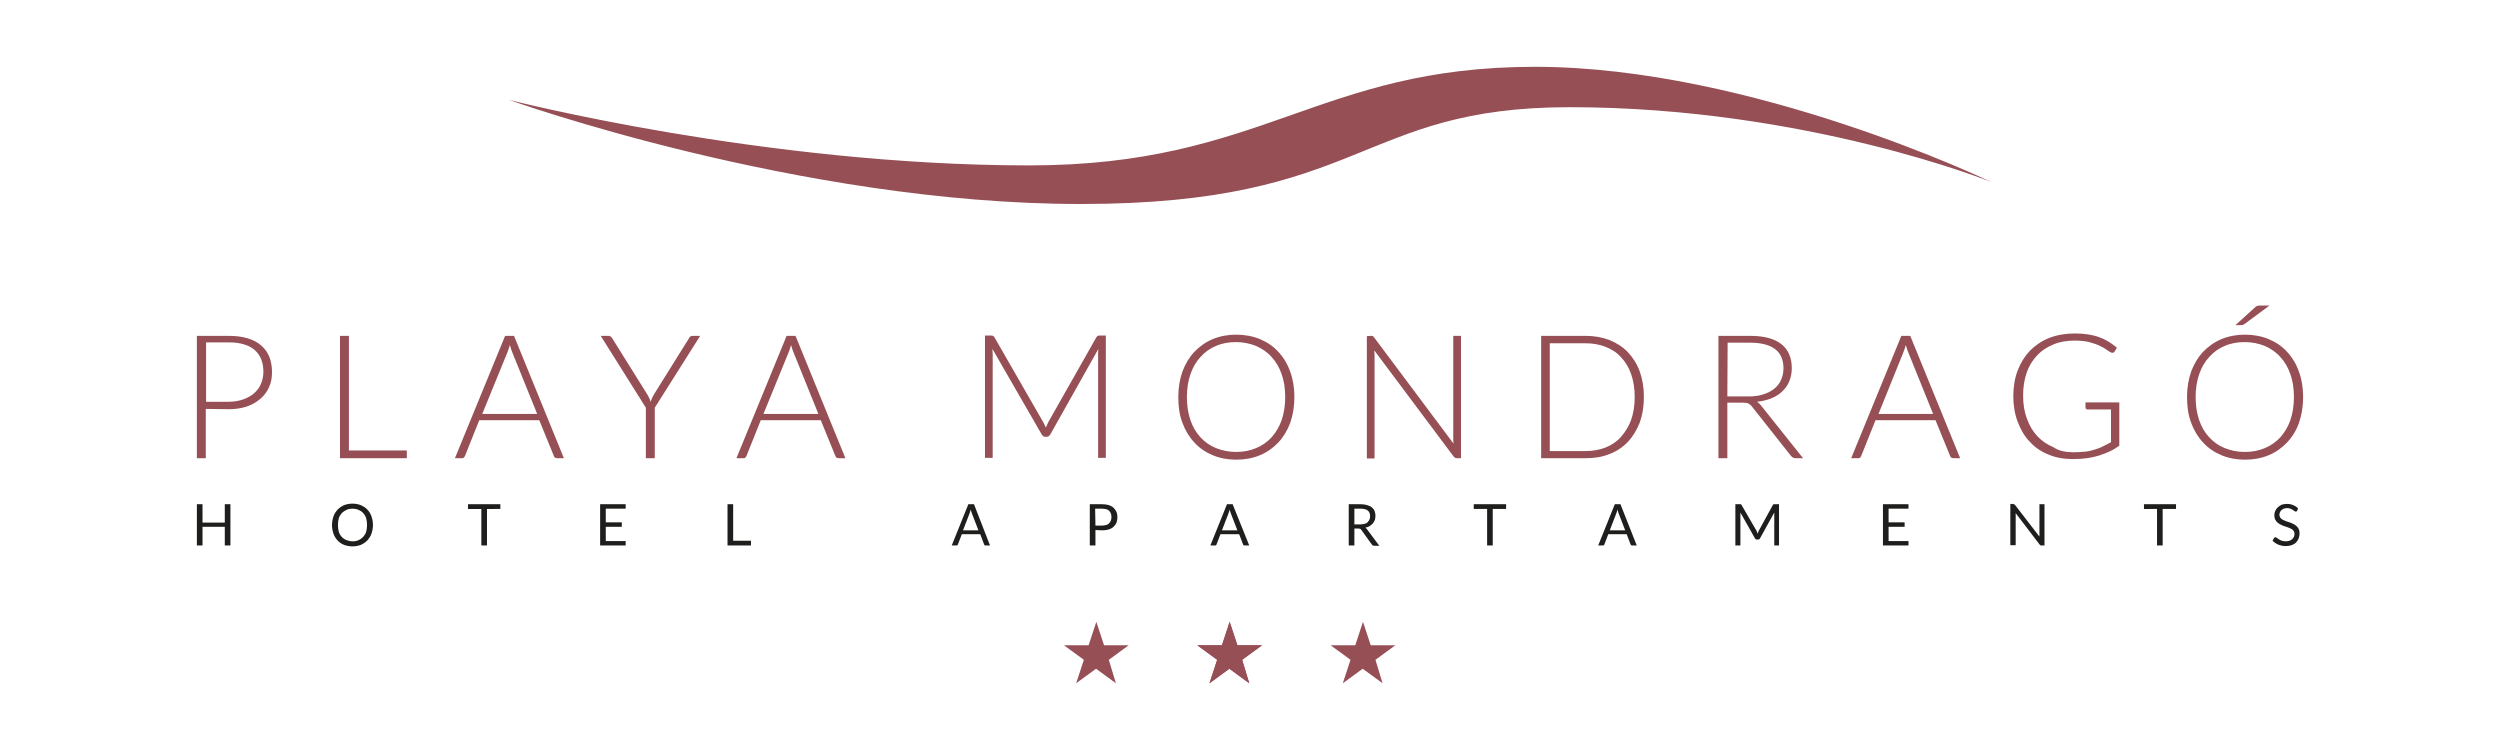 <?xml version="1.0" encoding="utf-8"?>
<!-- Generator: Adobe Illustrator 22.1.0, SVG Export Plug-In . SVG Version: 6.00 Build 0)  -->
<svg version="1.1" id="Capa_1" xmlns="http://www.w3.org/2000/svg" xmlns:xlink="http://www.w3.org/1999/xlink" x="0px" y="0px"
	 viewBox="0 0 841.9 252.6" style="enable-background:new 0 0 841.9 252.6;" xml:space="preserve">
<style type="text/css">
	.st0{fill:#974F56;}
	.st1{fill:#1E1E1C;}
</style>
<g>
	<path class="st0" d="M375.8,230.1l-6.7-4.9l-6.7,4.9l2.6-7.9l-6.7-4.9h8.3l2.6-7.9l2.6,7.9h8.3l-6.7,4.9L375.8,230.1z M420.7,230.1
		l-6.7-4.9l-6.7,4.9l2.6-7.9l-6.7-4.9h8.3l2.6-7.9l2.6,7.9h8.3l-6.7,4.9L420.7,230.1z"/>
	<path class="st0" d="M420.7,230.1l-6.7-4.9l-6.7,4.9l2.6-7.9l-6.7-4.9h8.3l2.6-7.9l2.6,7.9h8.3l-6.7,4.9L420.7,230.1z M465.6,230.1
		l-6.7-4.9l-6.7,4.9l2.6-7.9l-6.7-4.9h8.3l2.6-7.9l2.6,7.9h8.3l-6.7,4.9L465.6,230.1z"/>
</g>
<g>
	<path class="st0" d="M69.3,137.7v16.6h-3v-41.2H77c4.8,0,8.5,1.1,10.9,3.2c2.5,2.1,3.7,5.1,3.7,9.1c0,1.8-0.3,3.5-1,5
		s-1.6,2.8-2.9,3.9c-1.3,1.1-2.8,2-4.6,2.6c-1.8,0.6-3.8,0.9-6.1,0.9L69.3,137.7L69.3,137.7z M69.3,135.3H77c1.8,0,3.5-0.3,4.9-0.8
		s2.7-1.2,3.7-2.1c1-0.9,1.8-1.9,2.3-3.2c0.5-1.2,0.8-2.5,0.8-4c0-3.2-1-5.6-2.9-7.3s-4.9-2.6-8.7-2.6h-7.7v20H69.3z M117.5,151.7
		H137v2.6h-22.5v-41.2h3V151.7z M189.9,154.3h-2.3c-0.3,0-0.5-0.1-0.7-0.2c-0.2-0.1-0.3-0.3-0.4-0.6l-4.9-12h-20.2l-4.8,12
		c-0.1,0.2-0.2,0.4-0.4,0.6c-0.2,0.2-0.4,0.2-0.7,0.2h-2.3l16.9-41.2h3L189.9,154.3z M162.4,139.4h18.5l-8.4-20.8
		c-0.1-0.3-0.3-0.7-0.4-1.1l-0.4-1.3l-0.4,1.3l-0.4,1.1L162.4,139.4z M220.5,137.3v17h-3v-17l-15.2-24.2h2.6c0.3,0,0.5,0.1,0.7,0.2
		s0.3,0.3,0.5,0.5l11.8,18.9c0.3,0.4,0.5,0.9,0.7,1.3c0.2,0.4,0.4,0.8,0.5,1.3c0.2-0.4,0.3-0.8,0.5-1.3c0.2-0.4,0.4-0.8,0.7-1.3
		l11.8-18.9c0.1-0.2,0.3-0.4,0.4-0.5c0.2-0.1,0.4-0.2,0.7-0.2h2.6L220.5,137.3z M284.7,154.3h-2.3c-0.3,0-0.5-0.1-0.7-0.2
		c-0.2-0.1-0.3-0.3-0.4-0.6l-4.9-12h-20.2l-4.8,12c-0.1,0.2-0.2,0.4-0.4,0.6c-0.2,0.2-0.4,0.2-0.7,0.2H248l16.9-41.2h3L284.7,154.3z
		 M257.1,139.4h18.5l-8.4-20.8c-0.1-0.3-0.3-0.7-0.4-1.1l-0.4-1.3l-0.4,1.3l-0.4,1.1L257.1,139.4z M351.4,142.3
		c0.3,0.5,0.5,1.1,0.8,1.7l0.4-0.9c0.1-0.3,0.3-0.6,0.4-0.9l16.2-28.6c0.2-0.3,0.3-0.4,0.5-0.5s0.4-0.1,0.6-0.1h2.1v41.2h-2.6v-35.1
		c0-0.5,0-1,0.1-1.6l-16.2,28.8c-0.3,0.5-0.7,0.8-1.2,0.8H352c-0.5,0-0.9-0.3-1.2-0.8l-16.6-28.8c0,0.6,0.1,1.1,0.1,1.6v35.1h-2.6
		V113h2c0.3,0,0.5,0,0.7,0.1s0.3,0.2,0.5,0.5L351.4,142.3z M435.9,133.7c0,3.2-0.5,6.1-1.4,8.7c-1,2.6-2.3,4.8-4,6.6
		s-3.8,3.3-6.2,4.3c-2.4,1-5.1,1.5-8,1.5s-5.5-0.5-7.9-1.5s-4.5-2.4-6.2-4.3c-1.7-1.8-3.1-4.1-4-6.6c-1-2.6-1.4-5.5-1.4-8.7
		s0.5-6,1.4-8.6c1-2.6,2.3-4.8,4-6.6c1.7-1.8,3.8-3.3,6.2-4.3c2.4-1,5.1-1.5,7.9-1.5c2.9,0,5.6,0.5,8,1.5s4.5,2.4,6.2,4.3
		c1.7,1.8,3.1,4.1,4,6.7C435.4,127.6,435.9,130.5,435.9,133.7z M432.8,133.7c0-2.9-0.4-5.5-1.2-7.7c-0.8-2.3-1.9-4.2-3.4-5.8
		c-1.4-1.6-3.2-2.8-5.2-3.7c-2-0.8-4.3-1.3-6.8-1.3c-2.4,0-4.7,0.4-6.7,1.3c-2,0.8-3.8,2.1-5.2,3.7c-1.5,1.6-2.6,3.5-3.4,5.8
		s-1.2,4.9-1.2,7.7c0,2.9,0.4,5.5,1.2,7.8c0.8,2.3,1.9,4.2,3.4,5.8s3.2,2.8,5.2,3.6s4.3,1.3,6.7,1.3c2.5,0,4.7-0.4,6.8-1.3
		c2-0.8,3.8-2.1,5.2-3.6c1.4-1.6,2.6-3.5,3.4-5.8C432.4,139.1,432.8,136.6,432.8,133.7z M461.7,113.1c0.3,0,0.5,0,0.6,0.1
		c0.2,0.1,0.3,0.2,0.5,0.5l26.7,35.7c-0.1-0.6-0.1-1.1-0.1-1.7v-34.6h2.6v41.2h-1.4c-0.4,0-0.8-0.2-1.1-0.6L462.8,118
		c0,0.6,0.1,1.1,0.1,1.7v34.7h-2.6v-41.2L461.7,113.1L461.7,113.1z M553.6,133.7c0,3.2-0.5,6.1-1.4,8.6c-1,2.5-2.3,4.7-4,6.5
		s-3.8,3.2-6.2,4.1c-2.4,1-5.1,1.4-8,1.4h-15v-41.2h15c2.9,0,5.6,0.5,8,1.4c2.4,1,4.5,2.3,6.2,4.1c1.7,1.8,3.1,4,4,6.5
		C553.1,127.6,553.6,130.5,553.6,133.7z M550.5,133.7c0-2.9-0.4-5.4-1.2-7.7s-1.9-4.1-3.4-5.7c-1.4-1.6-3.2-2.7-5.2-3.5
		s-4.3-1.2-6.8-1.2h-12v36.3h12c2.5,0,4.7-0.4,6.8-1.2c2-0.8,3.8-2,5.2-3.6s2.6-3.5,3.4-5.7C550.1,139.1,550.5,136.5,550.5,133.7z
		 M581.7,135.7v18.6h-3v-41.2h10.5c4.8,0,8.3,0.9,10.7,2.8c2.3,1.8,3.5,4.5,3.5,8.1c0,1.6-0.3,3-0.8,4.3c-0.5,1.3-1.3,2.4-2.3,3.4
		s-2.2,1.8-3.7,2.4c-1.4,0.6-3.1,1-4.9,1.2c0.5,0.3,0.9,0.7,1.3,1.2l14.2,17.8h-2.6c-0.3,0-0.6-0.1-0.8-0.2
		c-0.2-0.1-0.4-0.3-0.7-0.6l-13.2-16.7c-0.3-0.4-0.7-0.7-1.1-0.9c-0.4-0.2-1-0.3-1.8-0.3h-5.3V135.7z M581.7,133.5h7.2
		c1.8,0,3.5-0.2,4.9-0.7c1.4-0.4,2.7-1.1,3.7-1.9c1-0.8,1.8-1.8,2.3-3c0.5-1.1,0.8-2.4,0.8-3.9c0-2.9-1-5.1-2.9-6.5
		s-4.7-2.1-8.4-2.1h-7.5L581.7,133.5L581.7,133.5z M660.1,154.3h-2.3c-0.3,0-0.5-0.1-0.7-0.2c-0.2-0.1-0.3-0.3-0.4-0.6l-4.9-12
		h-20.2l-4.8,12c-0.1,0.2-0.2,0.4-0.4,0.6c-0.2,0.2-0.4,0.2-0.7,0.2h-2.3l16.9-41.2h3L660.1,154.3z M632.6,139.4H651l-8.4-20.8
		c-0.1-0.3-0.3-0.7-0.4-1.1l-0.4-1.3l-0.4,1.3l-0.4,1.1L632.6,139.4z M698.3,152.3c1.4,0,2.7-0.1,3.9-0.2c1.2-0.1,2.2-0.4,3.2-0.7
		s1.9-0.6,2.8-1.1c0.9-0.4,1.8-0.9,2.7-1.4v-11H703c-0.2,0-0.4-0.1-0.5-0.2c-0.1-0.1-0.2-0.3-0.2-0.5v-1.7h11.4v14.6
		c-1,0.7-2.1,1.4-3.2,1.9s-2.3,1-3.6,1.4s-2.6,0.7-4.1,0.9s-3,0.3-4.8,0.3c-3,0-5.7-0.5-8.1-1.5c-2.5-1-4.6-2.4-6.3-4.3
		c-1.8-1.8-3.1-4.1-4.1-6.7c-1-2.6-1.5-5.5-1.5-8.7s0.5-6.1,1.5-8.7s2.4-4.8,4.1-6.6c1.8-1.8,4-3.3,6.5-4.3c2.6-1,5.4-1.5,8.6-1.5
		c1.6,0,3,0.1,4.4,0.3c1.3,0.2,2.6,0.5,3.7,0.9c1.1,0.4,2.2,0.9,3.2,1.5s1.9,1.3,2.9,2.1l-0.8,1.3c-0.2,0.3-0.4,0.4-0.7,0.4
		c-0.2,0-0.4,0-0.5-0.1c-0.3-0.1-0.7-0.4-1.3-0.8s-1.3-0.9-2.2-1.3c-0.9-0.5-2.1-0.9-3.5-1.3s-3.1-0.6-5.2-0.6
		c-2.7,0-5.1,0.4-7.2,1.3c-2.2,0.9-4,2.1-5.5,3.7s-2.7,3.5-3.5,5.8s-1.2,4.9-1.2,7.7c0,2.9,0.4,5.5,1.3,7.8c0.8,2.3,2,4.3,3.5,5.9
		c1.5,1.6,3.3,2.8,5.4,3.7C693.4,151.9,695.7,152.3,698.3,152.3z M775.6,133.7c0,3.2-0.5,6.1-1.4,8.7c-0.9,2.6-2.3,4.8-4,6.6
		s-3.8,3.3-6.2,4.3s-5.1,1.5-8,1.5s-5.5-0.5-7.9-1.5s-4.5-2.4-6.2-4.3c-1.7-1.8-3.1-4.1-4-6.6c-1-2.6-1.4-5.5-1.4-8.7s0.5-6,1.4-8.6
		c1-2.6,2.3-4.8,4-6.6c1.7-1.8,3.8-3.3,6.2-4.3s5.1-1.5,7.9-1.5c2.9,0,5.6,0.5,8,1.5s4.5,2.4,6.2,4.3c1.7,1.8,3.1,4.1,4,6.7
		C775.1,127.6,775.6,130.5,775.6,133.7z M772.5,133.7c0-2.9-0.4-5.5-1.2-7.7c-0.8-2.3-1.9-4.2-3.4-5.8c-1.4-1.6-3.2-2.8-5.2-3.7
		c-2-0.8-4.3-1.3-6.8-1.3c-2.4,0-4.7,0.4-6.7,1.3c-2,0.8-3.8,2.1-5.2,3.7c-1.5,1.6-2.6,3.5-3.4,5.8c-0.8,2.3-1.2,4.9-1.2,7.7
		c0,2.9,0.4,5.5,1.2,7.8s1.9,4.2,3.4,5.8s3.2,2.8,5.2,3.6s4.3,1.3,6.7,1.3c2.5,0,4.7-0.4,6.8-1.3c2-0.8,3.8-2.1,5.2-3.6
		c1.4-1.6,2.6-3.5,3.4-5.8C772.1,139.1,772.5,136.6,772.5,133.7z M764.4,102.8l-8.5,6.3c-0.2,0.1-0.4,0.2-0.5,0.3
		c-0.2,0-0.4,0.1-0.6,0.1h-2l6.6-6c0.3-0.3,0.5-0.4,0.8-0.5c0.2-0.1,0.6-0.1,1.1-0.1h3.1V102.8z"/>
	<path class="st1" d="M77.6,183.7h-1.9v-6.3h-7.5v6.3h-1.9v-13.9h1.9v6.2h7.5v-6.2h1.9V183.7z M125.6,176.8c0,1-0.2,2-0.5,2.9
		s-0.8,1.6-1.4,2.3c-0.6,0.6-1.3,1.1-2.2,1.5c-0.8,0.3-1.8,0.5-2.8,0.5s-2-0.2-2.8-0.5s-1.6-0.8-2.2-1.5c-0.6-0.6-1.1-1.4-1.4-2.3
		c-0.3-0.9-0.5-1.8-0.5-2.9c0-1,0.2-2,0.5-2.9s0.8-1.6,1.4-2.3c0.6-0.6,1.3-1.1,2.2-1.5c0.8-0.3,1.8-0.5,2.8-0.5s2,0.2,2.8,0.5
		c0.8,0.4,1.6,0.8,2.2,1.5c0.6,0.6,1.1,1.4,1.4,2.3C125.4,174.8,125.6,175.7,125.6,176.8z M123.6,176.8c0-0.9-0.1-1.6-0.3-2.3
		c-0.2-0.7-0.6-1.3-1-1.7c-0.4-0.5-0.9-0.8-1.6-1.1c-0.6-0.3-1.3-0.4-2-0.4s-1.4,0.1-2,0.4c-0.6,0.3-1.1,0.6-1.6,1.1
		c-0.4,0.5-0.8,1-1,1.7s-0.3,1.4-0.3,2.3c0,0.9,0.1,1.6,0.3,2.3c0.2,0.7,0.6,1.3,1,1.7c0.4,0.5,0.9,0.8,1.6,1.1
		c0.6,0.2,1.3,0.4,2,0.4c0.8,0,1.4-0.1,2-0.4c0.6-0.2,1.1-0.6,1.6-1.1c0.4-0.5,0.8-1,1-1.7C123.5,178.4,123.6,177.6,123.6,176.8z
		 M168.5,169.8v1.6H164v12.3h-1.9v-12.3h-4.5v-1.6H168.5z M210.7,169.8v1.5H204v4.6h5.4v1.5H204v4.8h6.7v1.5h-8.6v-13.9L210.7,169.8
		L210.7,169.8z M246.9,182.1h6v1.6H245v-13.9h1.9V182.1z M333.4,183.7H332c-0.2,0-0.3,0-0.4-0.1s-0.2-0.2-0.2-0.3l-1.3-3.4h-6.2
		l-1.3,3.4c0,0.1-0.1,0.2-0.2,0.3s-0.2,0.1-0.4,0.1h-1.5l5.6-13.9h1.9L333.4,183.7z M324.3,178.6h5.2l-2.2-5.7
		c-0.1-0.3-0.3-0.8-0.4-1.3l-0.2,0.7l-0.2,0.6L324.3,178.6z M368.9,178.5v5.2H367v-13.9h4.1c0.9,0,1.6,0.1,2.3,0.3
		c0.6,0.2,1.2,0.5,1.6,0.9s0.7,0.8,1,1.4c0.2,0.5,0.3,1.1,0.3,1.8c0,0.6-0.1,1.2-0.3,1.8c-0.2,0.5-0.6,1-1,1.4s-1,0.7-1.6,0.9
		s-1.4,0.3-2.2,0.3L368.9,178.5L368.9,178.5z M368.9,177h2.2c0.5,0,1-0.1,1.4-0.2c0.4-0.1,0.8-0.3,1-0.6c0.3-0.3,0.5-0.6,0.6-0.9
		c0.1-0.4,0.2-0.7,0.2-1.2c0-0.9-0.3-1.6-0.8-2.1s-1.4-0.7-2.5-0.7h-2.2L368.9,177L368.9,177z M420.7,183.7h-1.5
		c-0.2,0-0.3,0-0.4-0.1s-0.2-0.2-0.2-0.3l-1.3-3.4H411l-1.3,3.4c0,0.1-0.1,0.2-0.2,0.3s-0.2,0.1-0.4,0.1h-1.5l5.6-13.9h1.9
		L420.7,183.7z M411.5,178.6h5.2l-2.2-5.7c-0.1-0.3-0.3-0.8-0.4-1.3l-0.2,0.7l-0.2,0.6L411.5,178.6z M456.1,177.9v5.8h-1.9v-13.9
		h3.9c0.9,0,1.6,0.1,2.3,0.3c0.6,0.2,1.2,0.4,1.6,0.8c0.4,0.3,0.7,0.7,0.9,1.2c0.2,0.5,0.3,1,0.3,1.6c0,0.5-0.1,1-0.2,1.4
		c-0.2,0.4-0.4,0.8-0.7,1.2c-0.3,0.3-0.7,0.6-1.1,0.9c-0.4,0.2-0.9,0.4-1.4,0.5c0.2,0.1,0.4,0.3,0.6,0.6l4.1,5.5h-1.7
		c-0.3,0-0.6-0.1-0.8-0.4l-3.6-5c-0.1-0.2-0.2-0.3-0.4-0.3c-0.1-0.1-0.3-0.1-0.6-0.1h-1.3V177.9z M456.1,176.6h2
		c0.5,0,1-0.1,1.5-0.2c0.4-0.1,0.8-0.3,1-0.6s0.5-0.5,0.6-0.9c0.1-0.3,0.2-0.7,0.2-1.1c0-0.8-0.3-1.5-0.8-1.9s-1.4-0.6-2.4-0.6h-2.1
		L456.1,176.6L456.1,176.6z M507.2,169.8v1.6h-4.5v12.3h-1.9v-12.3h-4.5v-1.6H507.2z M551.2,183.7h-1.5c-0.2,0-0.3,0-0.4-0.1
		c-0.1-0.1-0.2-0.2-0.2-0.3l-1.3-3.4h-6.2l-1.3,3.4c0,0.1-0.1,0.2-0.2,0.3c-0.1,0.1-0.2,0.1-0.4,0.1h-1.5l5.6-13.9h1.9L551.2,183.7z
		 M542.1,178.6h5.2l-2.2-5.7c-0.1-0.3-0.3-0.8-0.4-1.3l-0.2,0.7l-0.2,0.6L542.1,178.6z M591.5,178.7l0.2,0.5l0.2,0.5l0.2-0.5
		l0.2-0.5l4.7-8.6c0.1-0.2,0.2-0.2,0.3-0.3c0.1,0,0.2,0,0.4,0h1.4v13.9h-1.6v-10.2v-0.4v-0.5l-4.8,8.7c-0.2,0.3-0.4,0.4-0.7,0.4
		h-0.3c-0.3,0-0.5-0.1-0.7-0.4l-4.9-8.7v0.5v0.4v10.2h-1.7v-13.9h1.4c0.2,0,0.3,0,0.4,0c0.1,0,0.2,0.1,0.3,0.3L591.5,178.7z
		 M642.7,169.8v1.5H636v4.6h5.4v1.5H636v4.8h6.7v1.5h-8.6v-13.9L642.7,169.8L642.7,169.8z M678,169.8c0.2,0,0.3,0,0.4,0.1
		c0.1,0,0.2,0.1,0.3,0.3l8.1,10.5v-0.5v-0.5v-9.9h1.7v13.9h-1c-0.1,0-0.3,0-0.4-0.1c-0.1-0.1-0.2-0.1-0.3-0.3l-8-10.5v0.5v0.4v9.9
		H677v-13.9h1V169.8z M732.8,169.8v1.6h-4.5v12.3h-1.9v-12.3H722v-1.6H732.8z M773.6,172c-0.1,0.1-0.1,0.2-0.2,0.2
		c-0.1,0-0.1,0.1-0.3,0.1c-0.1,0-0.2-0.1-0.4-0.2l-0.6-0.4c-0.2-0.1-0.5-0.3-0.8-0.4c-0.3-0.1-0.7-0.2-1.1-0.2
		c-0.4,0-0.8,0.1-1.1,0.2c-0.3,0.1-0.6,0.3-0.8,0.5s-0.4,0.4-0.5,0.7s-0.2,0.5-0.2,0.8c0,0.4,0.1,0.7,0.3,1s0.4,0.5,0.8,0.7
		c0.3,0.2,0.7,0.3,1.1,0.5l1.2,0.4c0.4,0.1,0.8,0.3,1.2,0.5s0.8,0.4,1.1,0.7s0.6,0.6,0.8,1s0.3,0.9,0.3,1.5s-0.1,1.2-0.3,1.7
		s-0.5,1-0.9,1.4s-0.9,0.7-1.5,0.9s-1.2,0.3-2,0.3c-0.9,0-1.7-0.2-2.5-0.5c-0.7-0.3-1.4-0.8-1.9-1.3l0.5-0.9
		c0.1-0.1,0.1-0.1,0.2-0.2c0.1,0,0.2-0.1,0.2-0.1c0.1,0,0.3,0.1,0.5,0.2c0.2,0.1,0.4,0.3,0.7,0.5s0.6,0.3,1,0.5
		c0.4,0.1,0.8,0.2,1.4,0.2c0.4,0,0.8-0.1,1.2-0.2c0.3-0.1,0.6-0.3,0.9-0.5c0.2-0.2,0.4-0.5,0.6-0.8c0.1-0.3,0.2-0.7,0.2-1
		c0-0.4-0.1-0.8-0.3-1c-0.2-0.3-0.4-0.5-0.8-0.7c-0.3-0.2-0.7-0.3-1.1-0.5l-1.2-0.4c-0.4-0.1-0.8-0.3-1.2-0.5s-0.8-0.4-1.1-0.7
		s-0.6-0.6-0.8-1s-0.3-0.9-0.3-1.5c0-0.5,0.1-1,0.3-1.4c0.2-0.5,0.5-0.9,0.8-1.2c0.4-0.4,0.8-0.6,1.3-0.9c0.5-0.2,1.1-0.3,1.8-0.3
		c0.8,0,1.5,0.1,2.1,0.4c0.6,0.2,1.2,0.6,1.7,1.1L773.6,172z"/>
	<path class="st0" d="M171.3,33.6c0,0,97.7,35.1,192.7,35.1c95.6,0,93.3-32.6,164.6-32.6c79.6,0,142,25.2,142,25.2
		S590,22.5,516.9,22.5s-91.6,33.2-170.3,33.2C257.3,55.7,171.3,33.6,171.3,33.6z"/>
</g>
</svg>
